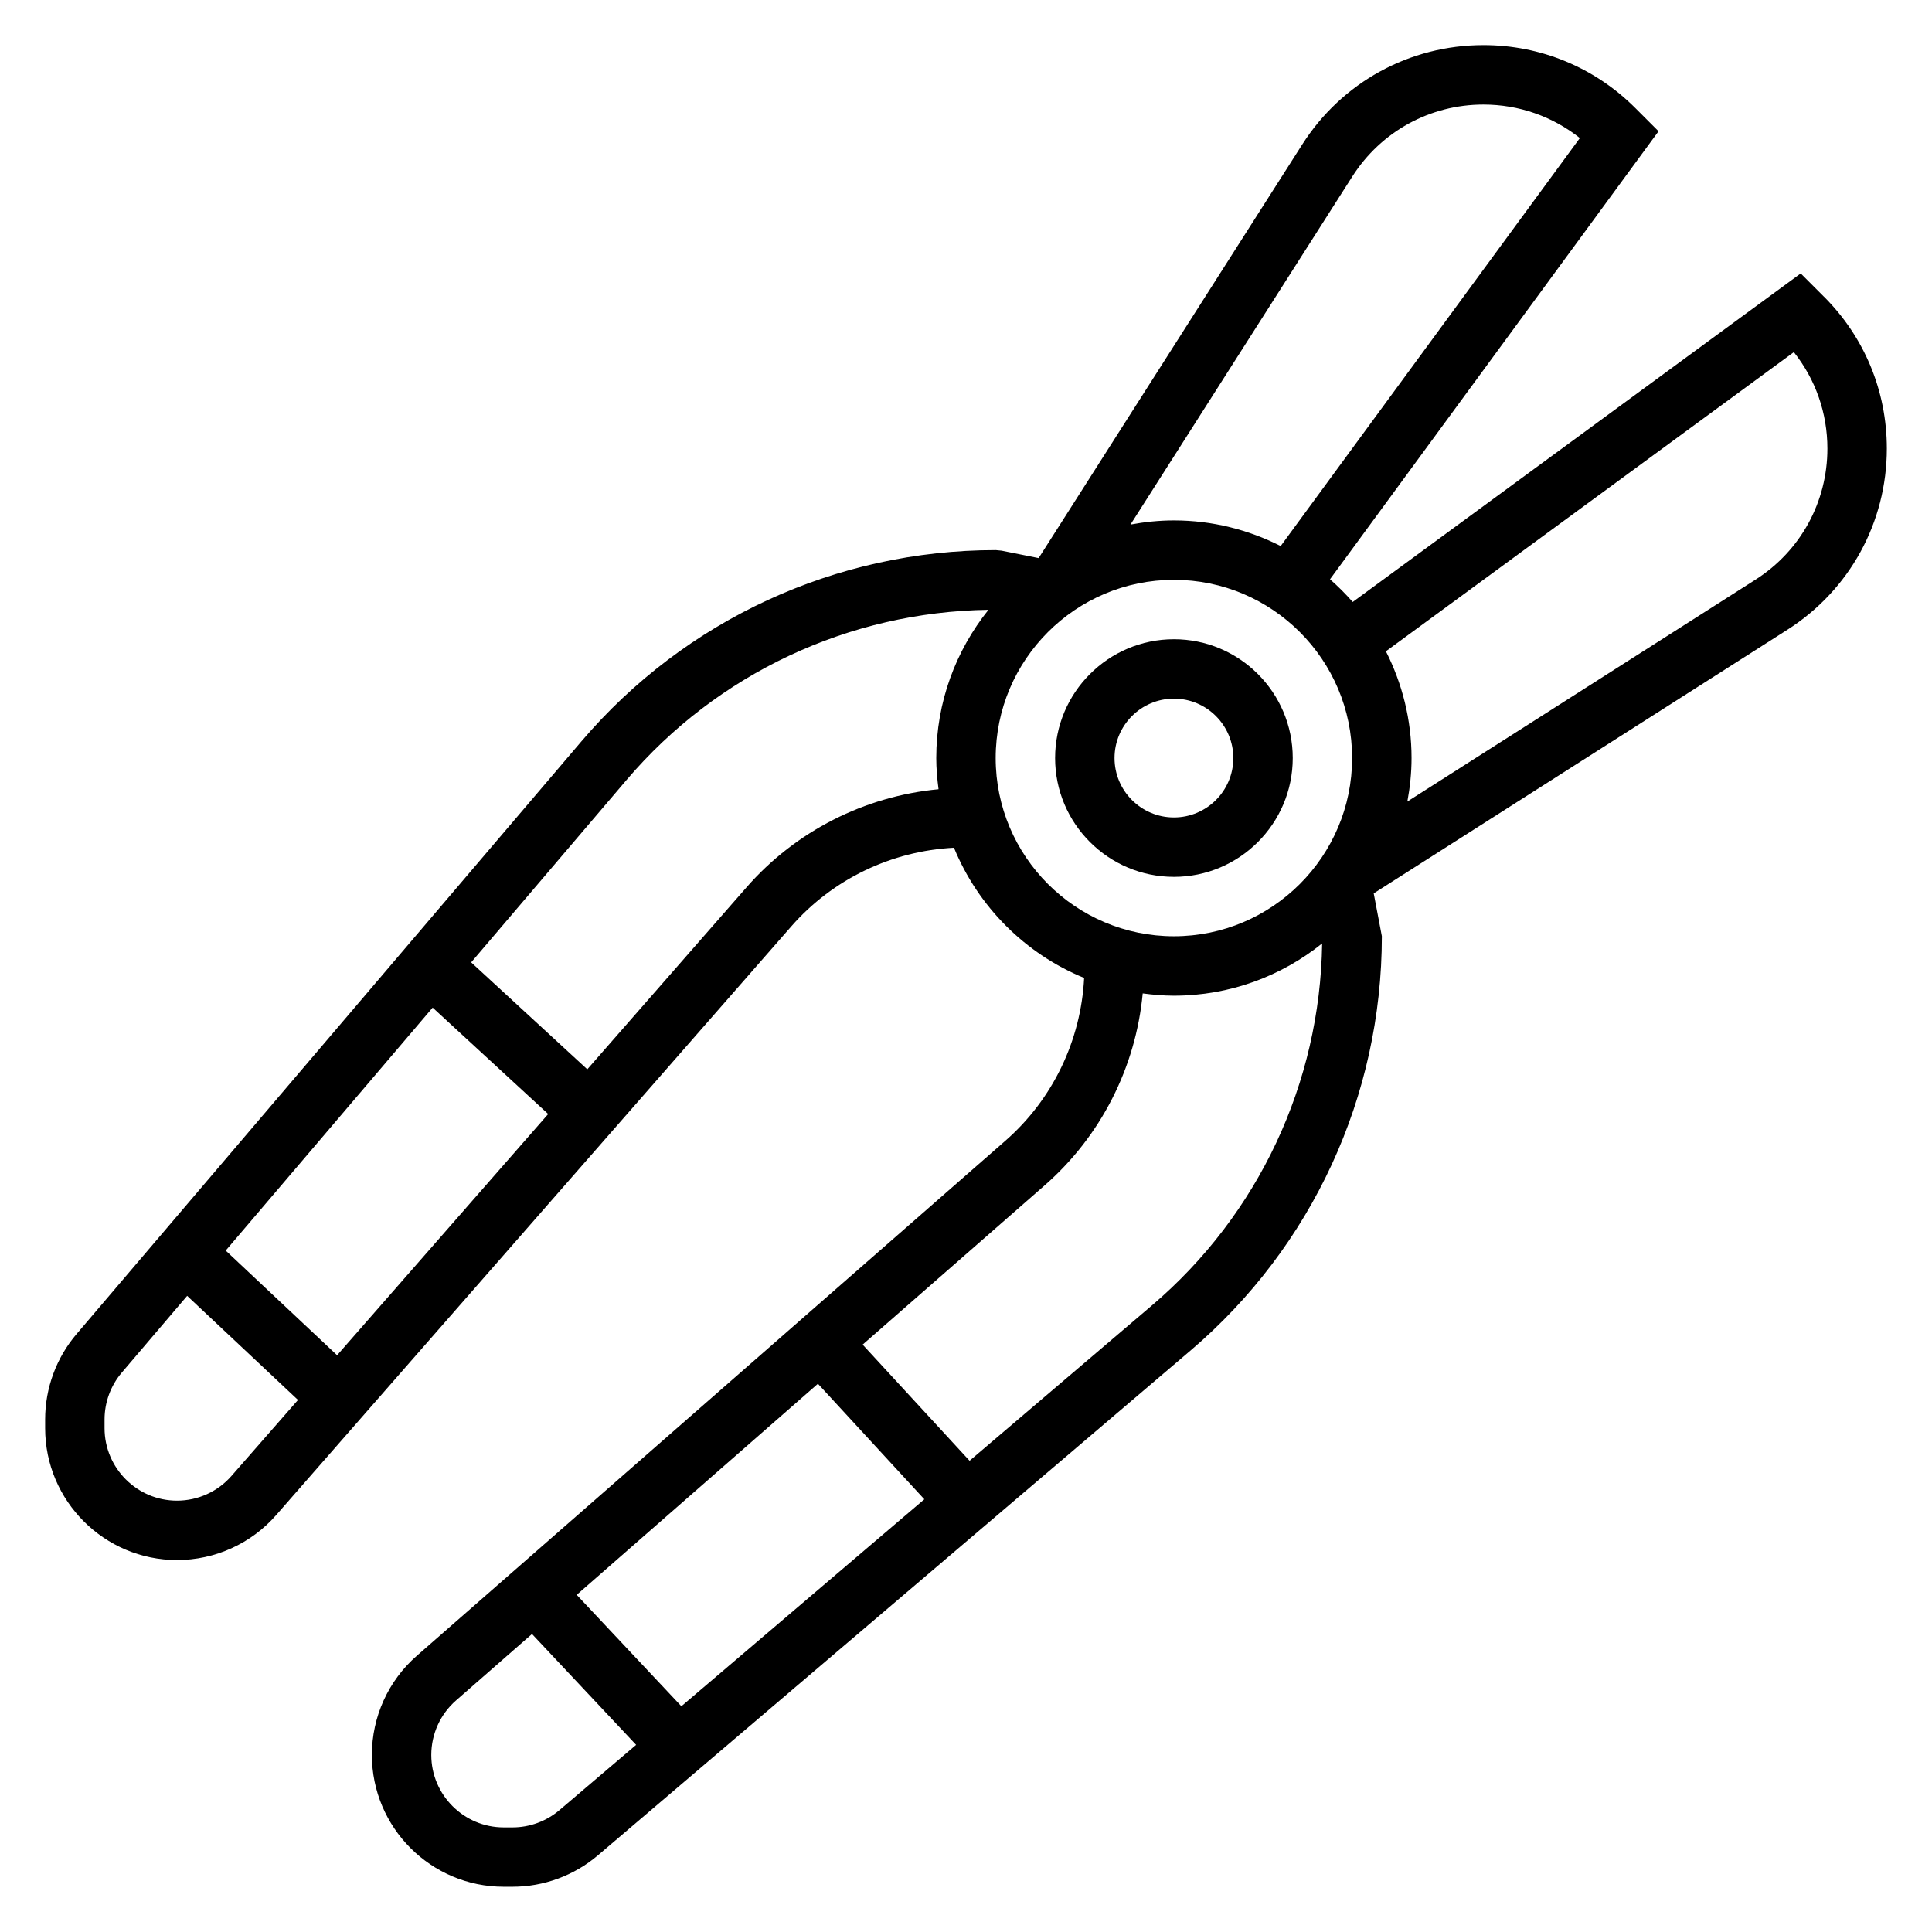 <?xml version="1.0" encoding="UTF-8"?>
<!-- Uploaded to: SVG Repo, www.svgrepo.com, Generator: SVG Repo Mixer Tools -->
<svg fill="#000000" width="800px" height="800px" version="1.1" viewBox="144 144 512 512" xmlns="http://www.w3.org/2000/svg">
 <g>
  <path d="m627.36 222.62-6.148-6.156-118.73 87.066c-1.875-2.141-3.883-4.148-6.016-6.016l87.066-118.73-6.148-6.148c-10.762-10.758-25.059-16.68-40.258-16.68-19.555 0-37.512 9.84-48.02 26.332l-69.855 109.61-9.832-1.969-1.543-0.148c-42.336 0-82.355 18.484-109.81 50.703l-133.75 157.02c-5.383 6.309-8.352 14.359-8.352 22.664v2.312c0 19.273 15.676 34.945 34.945 34.945 10.086 0 19.672-4.352 26.301-11.941l136.49-155.98c10.98-12.547 26.559-19.988 43.113-20.844 6.398 15.617 18.879 28.102 34.496 34.504-0.852 16.555-8.297 32.141-20.844 43.121l-155.97 136.48c-7.59 6.629-11.941 16.211-11.941 26.301 0 19.273 15.672 34.945 34.941 34.945h2.312c8.305 0 16.352-2.969 22.664-8.344l157.02-133.75c32.23-27.441 50.715-67.473 50.715-109.81l-2.156-11.352 109.65-69.879c16.484-10.508 26.332-28.465 26.332-48.012 0-15.215-5.918-29.512-16.672-40.258zm-124.97-31.863c7.606-11.926 20.586-19.051 34.73-19.051 9.391 0 18.301 3.125 25.559 8.879l-79.285 108.12c-8.516-4.312-18.113-6.793-28.293-6.793-3.938 0-7.777 0.41-11.516 1.102zm-243.73 220.27 30.613 28.199-55.938 63.93-29.52-27.742zm-53.309 124.1c-3.637 4.164-8.895 6.559-14.445 6.559-10.582 0-19.199-8.621-19.199-19.199v-2.312c0-4.559 1.629-8.988 4.59-12.453l17.301-20.309 29.371 27.59zm136.49-155.98-42.203 48.23-30.773-28.34 41.172-48.336c24.043-28.223 58.906-44.555 95.914-45.098-8.629 10.781-13.832 24.43-13.832 39.285 0 2.809 0.25 5.551 0.605 8.266-19.566 1.852-37.816 11.059-50.883 25.992zm66.023-34.258c0-26.047 21.184-47.23 47.23-47.23 26.047 0 47.23 21.184 47.23 47.23s-21.184 47.23-47.23 47.23c-26.047 0-47.23-21.184-47.23-47.23zm-47.105 165.82 28.199 30.613-64.387 54.852-27.742-29.527zm-68.496 112.99c-3.465 2.949-7.894 4.582-12.453 4.582h-2.312c-10.582 0-19.203-8.621-19.203-19.203 0-5.543 2.394-10.809 6.559-14.445l20.129-17.609 27.598 29.379zm157.02-133.76-48.336 41.172-28.34-30.773 48.223-42.195c14.941-13.066 24.152-31.316 26-50.883 2.715 0.352 5.453 0.605 8.262 0.605 14.863 0 28.512-5.203 39.289-13.84-0.543 37.008-16.875 71.879-45.098 95.914zm159.95-192.33-92.27 58.805c0.699-3.746 1.109-7.586 1.109-11.523 0-10.18-2.481-19.773-6.793-28.293l108.11-79.277c5.762 7.242 8.891 16.152 8.891 25.559 0 14.148-7.117 27.129-19.051 34.73z"/>
  <path d="m486.59 344.89c0-17.367-14.121-31.488-31.488-31.488-17.367 0-31.488 14.121-31.488 31.488 0 17.367 14.121 31.488 31.488 31.488 17.367 0 31.488-14.121 31.488-31.488zm-47.23 0c0-8.684 7.062-15.742 15.742-15.742 8.684 0 15.742 7.062 15.742 15.742 0 8.684-7.062 15.742-15.742 15.742-8.684 0-15.742-7.059-15.742-15.742z"/>
 </g>
</svg>